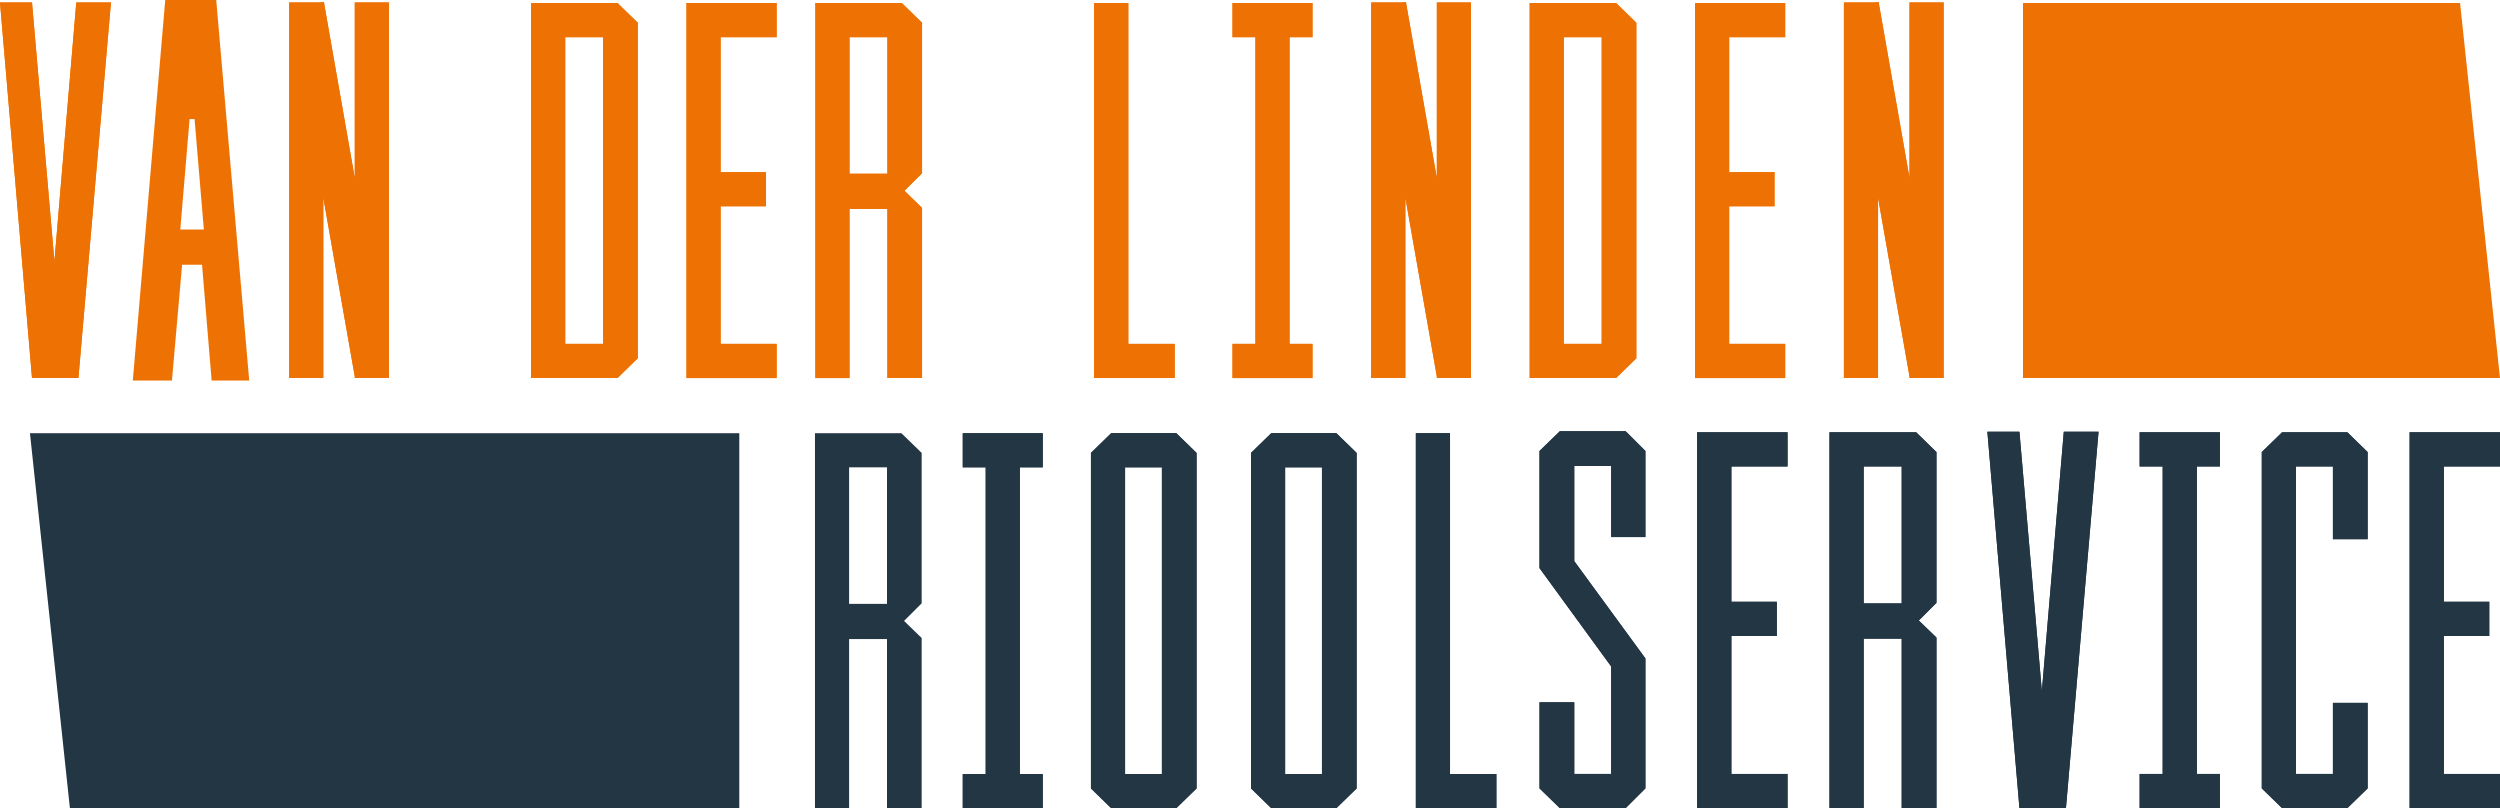 <?xml version="1.0" encoding="utf-8"?>
<!-- Generator: Adobe Illustrator 16.0.0, SVG Export Plug-In . SVG Version: 6.00 Build 0)  -->
<!DOCTYPE svg PUBLIC "-//W3C//DTD SVG 1.1//EN" "http://www.w3.org/Graphics/SVG/1.1/DTD/svg11.dtd">
<svg version="1.1" id="Layer_1" xmlns="http://www.w3.org/2000/svg" xmlns:xlink="http://www.w3.org/1999/xlink" x="0px" y="0px"
	 width="250.361px" height="80.935px" viewBox="0 0 250.361 80.935" enable-background="new 0 0 250.361 80.935"
	 xml:space="preserve">
<path fill="#EE7203" d="M7.854,37.857H3.205L0,0.25h3.205l2.244,25.909L7.639,0.25h3.473L7.854,37.857z"/>
<path fill="#EE7203" d="M35.529,17.825V0.25h3.42v37.607h-3.42v-0.16l-3.152-17.896v18.056h-3.418V0.25h3.045l0.428-0.054
	L35.529,17.825z"/>
<path fill="#EE7203" d="M63.869,2.279V35.88l-2.029,1.978h-8.654V0.303h8.654L63.869,2.279z M56.604,3.722v30.717h3.793V3.722
	H56.604z"/>
<path fill="#EE7203" d="M77.775,3.722h-5.609v13.516h4.541v3.419h-4.541v13.782h5.609v3.419h-5.609h-3.418V0.303h2.67h6.357V3.722z"
	/>
<path fill="#EE7203" d="M92.338,2.279v15.064l-1.762,1.764l1.762,1.709v17.041h-3.471V20.923h-3.795v16.935h-3.418V0.303h8.654
	L92.338,2.279z M85.072,3.722v13.676h3.795V3.722H85.072z"/>
<path fill="#EE7203" d="M112.994,34.438h4.646v3.419h-4.646h-3.42V0.303h3.42V34.438z"/>
<path fill="#EE7203" d="M131.441,3.722h-2.297v30.717h2.297v3.419h-2.297h-3.42h-2.297v-3.419h2.297V3.722h-2.297V0.303h8.014V3.722
	z"/>
<path fill="#EE7203" d="M143.891,17.825V0.25h3.418v37.607h-3.418v-0.16l-3.152-17.896v18.056h-3.42V0.25h3.045l0.428-0.054
	L143.891,17.825z"/>
<path fill="#EE7203" d="M163.871,2.279V35.88l-2.029,1.978h-8.654V0.303h8.654L163.871,2.279z M156.605,3.722v30.717h3.795V3.722
	H156.605z"/>
<path fill="#EE7203" d="M178.777,3.722h-5.609v13.516h4.541v3.419h-4.541v13.782h5.609v3.419h-5.609h-3.418V0.303h2.672h6.355V3.722
	z"/>
<path fill="#EE7203" d="M191.227,17.825V0.25h3.42v37.607h-3.42v-0.16l-3.152-17.896v18.056h-3.418V0.25h3.047l0.426-0.054
	L191.227,17.825z"/>
<path fill="#233644" d="M92.299,45.355v15.065l-1.762,1.762l1.762,1.711v17.042h-3.471V64.001h-3.795v16.934h-3.418V43.38h8.654
	L92.299,45.355z M85.033,46.799v13.675h3.795V46.799H85.033z"/>
<path fill="#233644" d="M104.428,46.799h-2.297v30.716h2.297v3.42h-2.297h-3.42h-2.297v-3.42h2.297V46.799h-2.297V43.38h8.014
	V46.799z"/>
<path fill="#233644" d="M117.799,43.38l2.031,1.976v33.603l-2.031,1.977h-6.518l-2.029-1.977V45.355l2.029-1.976H117.799z
	 M112.67,46.799v30.716h3.688V46.799H112.67z"/>
<path fill="#233644" d="M133.828,43.38l2.031,1.976v33.603l-2.031,1.977h-6.518l-2.029-1.977V45.355l2.029-1.976H133.828z
	 M128.699,46.799v30.716h3.688V46.799H128.699z"/>
<path fill="#233644" d="M145.211,77.515h4.645v3.42h-4.645h-3.422V43.38h3.422V77.515z"/>
<path fill="#233644" d="M162.797,43.183l1.982,1.979v8.62h-3.43v-7.12h-3.695v9.531l7.125,9.745v13.015l-1.982,1.98h-6.588
	l-2.037-1.98v-8.624h3.482v7.177h3.695V66.742l-7.178-9.85V45.163l2.037-1.979H162.797z"/>
<path fill="#233644" d="M179.012,46.715h-5.623v13.548h4.549v3.427h-4.549v13.818h5.623v3.428h-5.623h-3.43V43.288h2.678h6.375
	V46.715z"/>
<path fill="#233644" d="M193.926,45.271v15.1l-1.771,1.767l1.771,1.712v17.084h-3.484V63.96h-3.803v16.975h-3.428V43.288h8.678
	L193.926,45.271z M186.639,46.715v13.709h3.803V46.715H186.639z"/>
<path fill="#233644" d="M206.893,80.935h-4.658l-3.213-37.699h3.213l2.246,25.969l2.197-25.969h3.48L206.893,80.935z"/>
<path fill="#233644" d="M222.309,46.715h-2.303v30.792h2.303v3.428h-2.303h-3.428h-2.307v-3.428h2.307V46.715h-2.307v-3.427h8.037
	V46.715z"/>
<path fill="#233644" d="M237.107,45.271v8.729h-3.479v-7.286h-3.699v30.792h3.699v-7.121h3.479v8.568l-2.035,1.98h-6.531
	l-2.037-1.98V45.271l2.037-1.983h6.531L237.107,45.271z"/>
<path fill="#233644" d="M250.361,46.715h-5.625v13.548h4.551v3.427h-4.551v13.818h5.625v3.428h-5.625h-3.428V43.288h2.682h6.371
	V46.715z"/>
<path fill="#EE7203" d="M7.854,37.857H3.205L0,0.25h3.205l2.244,25.909L7.639,0.25h3.473L7.854,37.857z"/>
<path fill="#EE7203" d="M35.529,17.825V0.25h3.42v37.607h-3.42v-0.16l-3.152-17.896v18.056h-3.418V0.25h3.045l0.428-0.054
	L35.529,17.825z"/>
<path fill="#EE7203" d="M63.869,2.279V35.88l-2.029,1.978h-8.654V0.303h8.654L63.869,2.279z M56.604,3.722v30.717h3.793V3.722
	H56.604z"/>
<path fill="#EE7203" d="M77.775,3.722h-5.609v13.516h4.541v3.419h-4.541v13.782h5.609v3.419h-5.609h-3.418V0.303h2.67h6.357V3.722z"
	/>
<path fill="#EE7203" d="M92.338,2.279v15.064l-1.762,1.764l1.762,1.709v17.041h-3.471V20.923h-3.795v16.935h-3.418V0.303h8.654
	L92.338,2.279z M85.072,3.722v13.676h3.795V3.722H85.072z"/>
<path fill="#EE7203" d="M112.994,34.438h4.646v3.419h-4.646h-3.42V0.303h3.42V34.438z"/>
<path fill="#EE7203" d="M131.441,3.722h-2.297v30.717h2.297v3.419h-2.297h-3.42h-2.297v-3.419h2.297V3.722h-2.297V0.303h8.014V3.722
	z"/>
<path fill="#EE7203" d="M143.891,17.825V0.25h3.418v37.607h-3.418v-0.16l-3.152-17.896v18.056h-3.42V0.25h3.045l0.428-0.054
	L143.891,17.825z"/>
<path fill="#EE7203" d="M163.871,2.279V35.88l-2.029,1.978h-8.654V0.303h8.654L163.871,2.279z M156.605,3.722v30.717h3.795V3.722
	H156.605z"/>
<path fill="#EE7203" d="M178.777,3.722h-5.609v13.516h4.541v3.419h-4.541v13.782h5.609v3.419h-5.609h-3.418V0.303h2.672h6.355V3.722
	z"/>
<path fill="#EE7203" d="M191.227,17.825V0.25h3.42v37.607h-3.42v-0.16l-3.152-17.896v18.056h-3.418V0.25h3.047l0.426-0.054
	L191.227,17.825z"/>
<path fill="#233644" d="M104.428,46.799h-2.297v30.716h2.297v3.42h-2.297h-3.42h-2.297v-3.42h2.297V46.799h-2.297V43.38h8.014
	V46.799z"/>
<path fill="#233644" d="M117.799,43.38l2.031,1.976v33.603l-2.031,1.977h-6.518l-2.029-1.977V45.355l2.029-1.976H117.799z
	 M112.67,46.799v30.716h3.688V46.799H112.67z"/>
<path fill="#233644" d="M133.828,43.38l2.031,1.976v33.603l-2.031,1.977h-6.518l-2.029-1.977V45.355l2.029-1.976H133.828z
	 M128.699,46.799v30.716h3.688V46.799H128.699z"/>
<path fill="#233644" d="M145.211,77.515h4.645v3.42h-4.645h-3.422V43.38h3.422V77.515z"/>
<path fill="#233644" d="M162.797,43.183l1.982,1.979v8.62h-3.43v-7.12h-3.695v9.531l7.125,9.745v13.015l-1.982,1.98h-6.588
	l-2.037-1.98v-8.624h3.482v7.177h3.695V66.742l-7.178-9.85V45.163l2.037-1.979H162.797z"/>
<path fill="#233644" d="M179.012,46.715h-5.623v13.548h4.549v3.427h-4.549v13.818h5.623v3.428h-5.623h-3.43V43.288h2.678h6.375
	V46.715z"/>
<path fill="#233644" d="M193.926,45.271v15.1l-1.771,1.767l1.771,1.712v17.084h-3.484V63.96h-3.803v16.975h-3.428V43.288h8.678
	L193.926,45.271z M186.639,46.715v13.709h3.803V46.715H186.639z"/>
<path fill="#233644" d="M206.893,80.935h-4.658l-3.213-37.699h3.213l2.246,25.969l2.197-25.969h3.48L206.893,80.935z"/>
<path fill="#233644" d="M222.309,46.715h-2.303v30.792h2.303v3.428h-2.303h-3.428h-2.307v-3.428h2.307V46.715h-2.307v-3.427h8.037
	V46.715z"/>
<path fill="#233644" d="M237.107,45.271v8.729h-3.479v-7.286h-3.699v30.792h3.699v-7.121h3.479v8.568l-2.035,1.98h-6.531
	l-2.037-1.98V45.271l2.037-1.983h6.531L237.107,45.271z"/>
<path fill="#233644" d="M250.361,46.715h-5.625v13.548h4.551v3.427h-4.551v13.818h5.625v3.428h-5.625h-3.428V43.288h2.682h6.371
	V46.715z"/>
<path fill="#EE7203" d="M21.673,0.229L21.653,0h-5.105l-3.225,37.836L13.3,38.107h3.92l1.016-11.592h1.997l0.961,11.592h3.763
	L21.673,0.229z M18.055,22.989l0.931-11.062h0.498l0.931,11.062H18.055z"/>
<g>
	<polygon fill="#EE7203" points="202.59,0.303 246.361,0.303 250.361,37.857 202.59,37.857 	"/>
</g>
<g>
	<polygon fill="#233644" points="74.037,80.935 7,80.935 3,43.38 74.037,43.38 	"/>
</g>
</svg>
